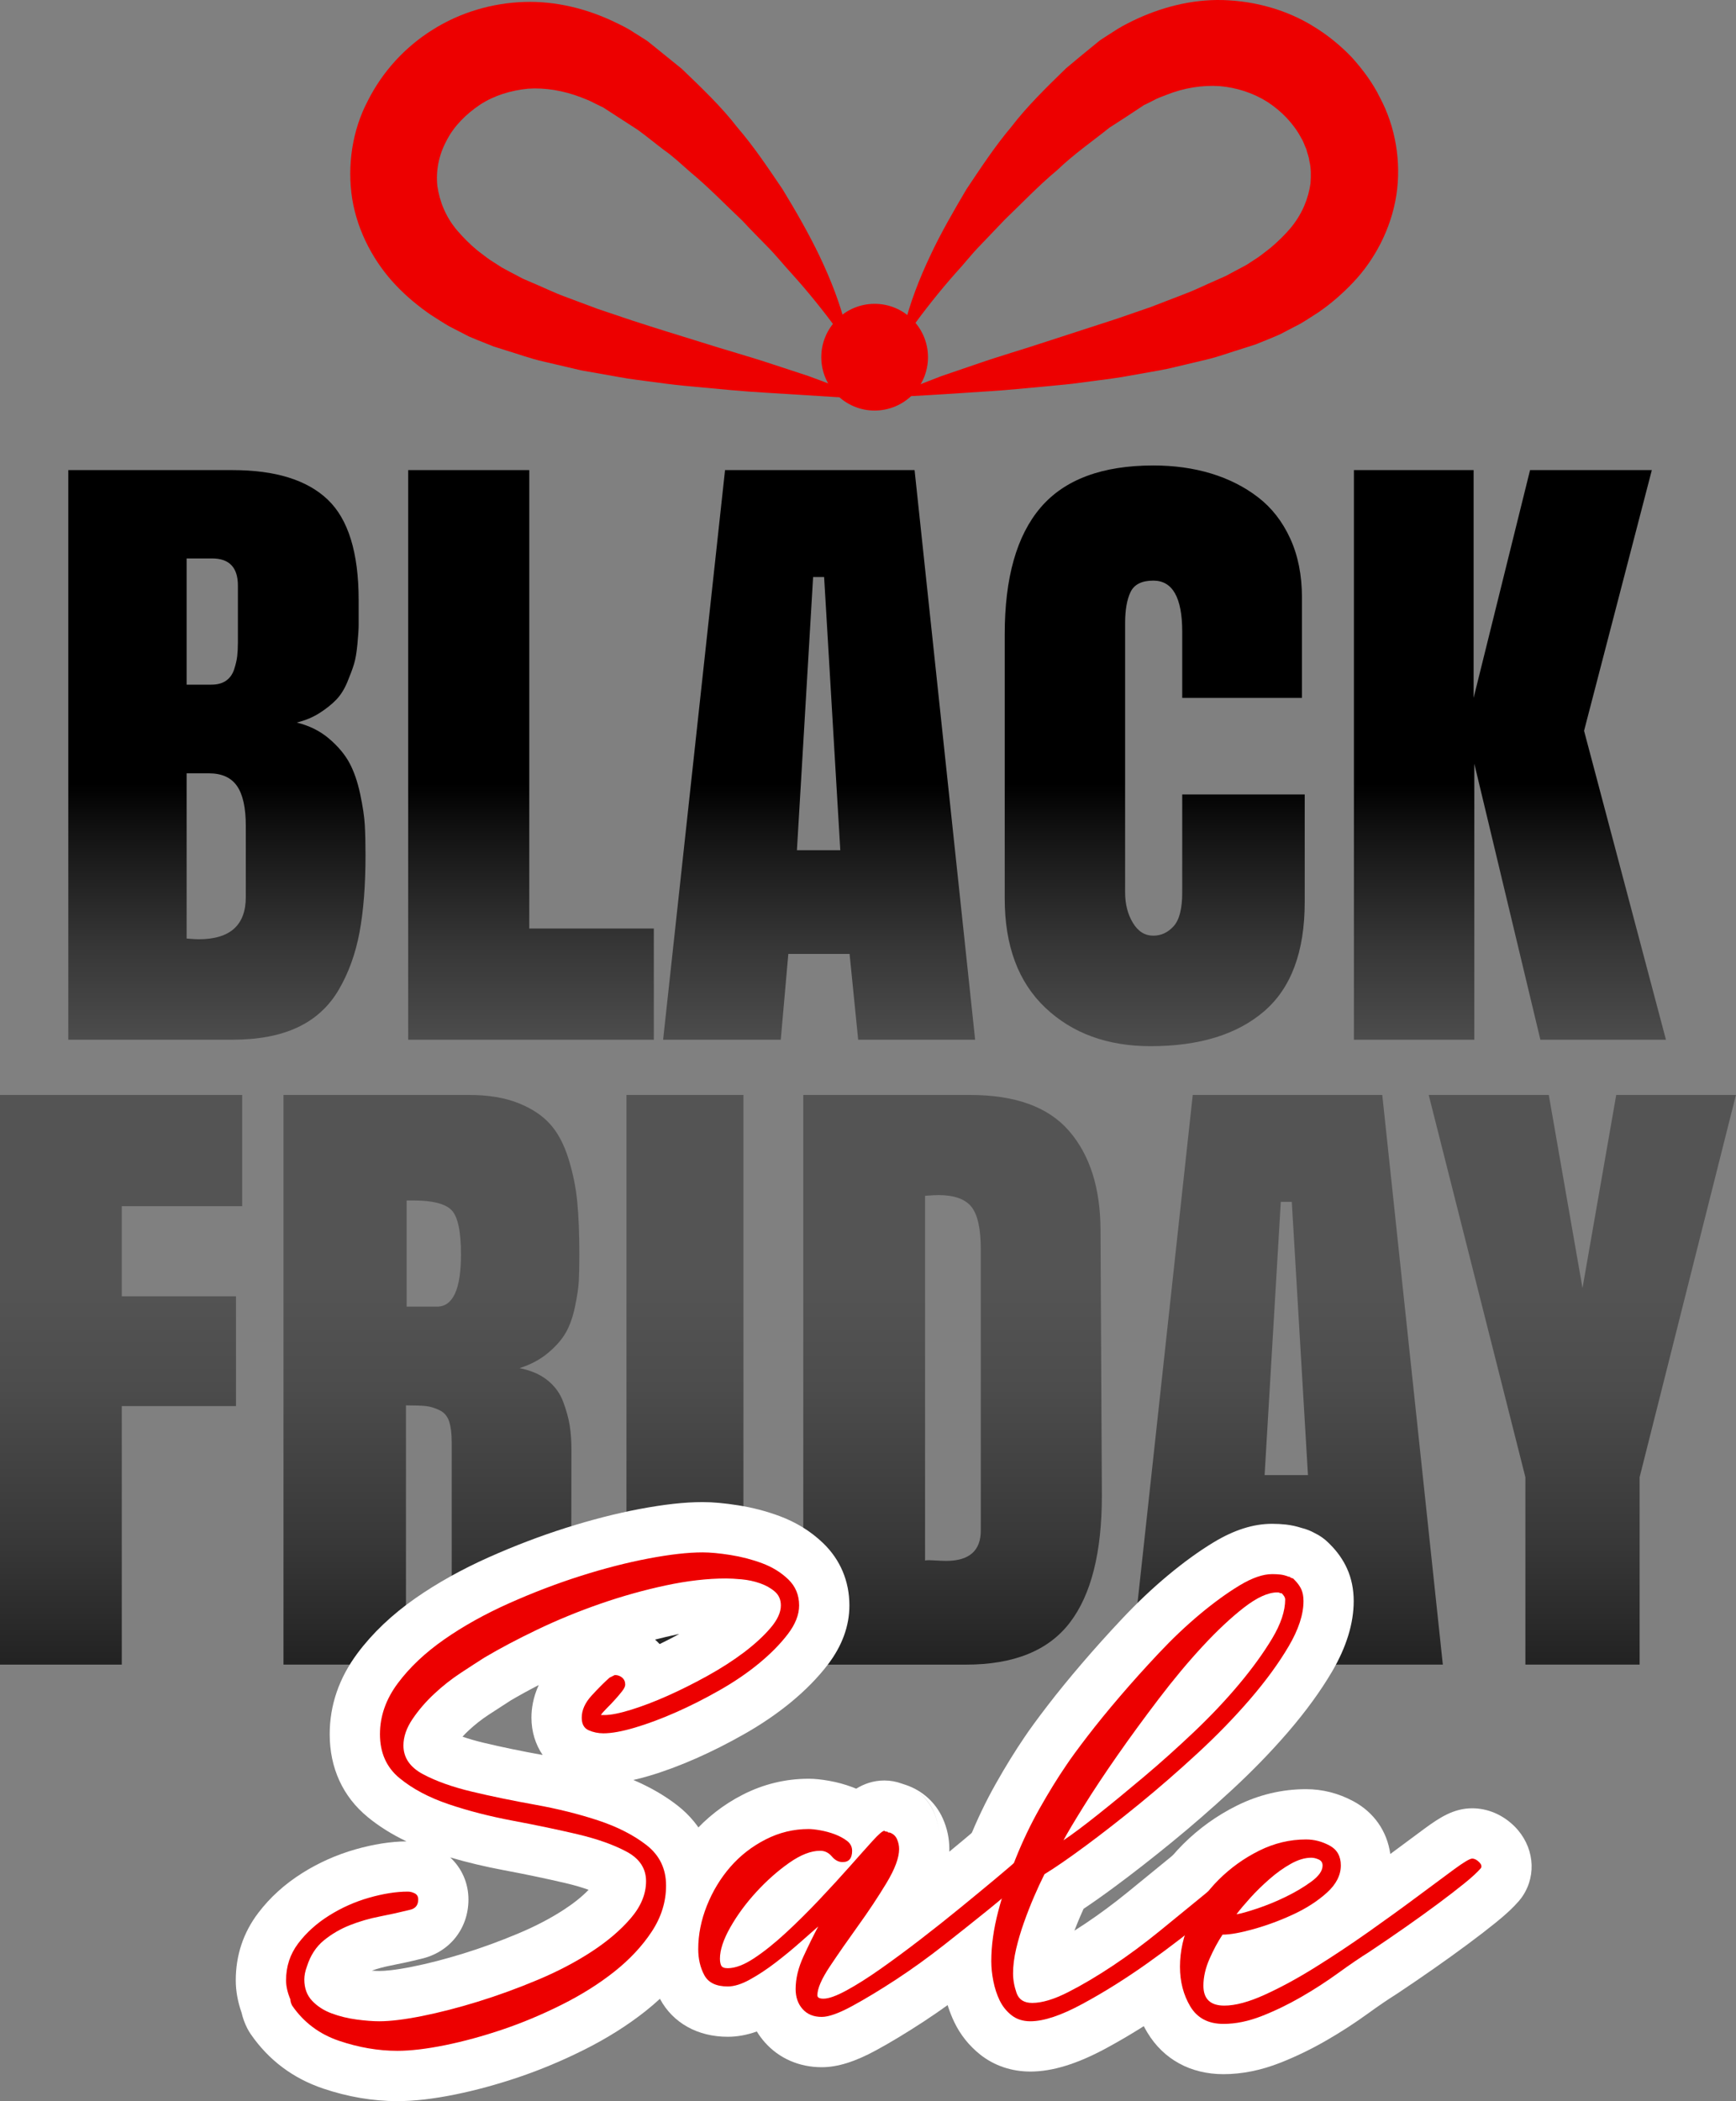 <svg width="248" height="300" viewBox="0 0 248 300" fill="none" xmlns="http://www.w3.org/2000/svg">
<rect x="0" y="0" width="248" height="300" fill="#808080" stroke="none"/>
<path d="M9.757 148.454V67.121H33.202C39.328 67.121 43.867 68.524 46.814 71.333C49.763 74.141 51.237 78.932 51.237 85.706C51.237 85.91 51.237 86.199 51.237 86.572C51.237 87.764 51.237 88.648 51.237 89.227C51.237 89.807 51.179 90.708 51.064 91.933C50.948 93.159 50.786 94.12 50.573 94.817C50.36 95.515 50.04 96.374 49.614 97.395C49.187 98.416 48.663 99.251 48.039 99.897C47.418 100.545 46.632 101.174 45.681 101.787C44.731 102.399 43.634 102.859 42.388 103.165C44.189 103.607 45.73 104.373 47.007 105.463C48.286 106.553 49.252 107.701 49.907 108.909C50.562 110.117 51.077 111.606 51.455 113.376C51.83 115.145 52.052 116.626 52.116 117.818C52.183 119.01 52.216 120.44 52.216 122.108C52.216 126.395 51.93 130.071 51.357 133.135C50.784 136.199 49.791 138.93 48.383 141.33C46.974 143.73 45.017 145.515 42.51 146.689C40.003 147.864 36.899 148.45 33.197 148.45H9.757V148.454ZM26.662 97.755H30.202C31.052 97.755 31.75 97.568 32.289 97.193C32.831 96.818 33.215 96.283 33.444 95.586C33.672 94.888 33.819 94.258 33.886 93.696C33.95 93.135 33.986 92.464 33.986 91.68V83.612C33.986 81.026 32.758 79.734 30.299 79.734H26.662V97.755ZM26.662 110.416V134.005C27.448 134.074 28.021 134.108 28.381 134.108C32.871 134.108 35.114 132.098 35.114 128.082V117.923C35.114 115.336 34.696 113.438 33.861 112.23C33.026 111.022 31.689 110.416 29.855 110.416H26.662Z" fill="url(#paint0_linear_1622_35343)"/>
<path d="M58.311 148.454V67.121H75.611V132.576H93.402V148.454H58.311Z" fill="url(#paint1_linear_1622_35343)"/>
<path d="M130.654 67.121L139.305 148.452H122.596L121.368 136.199H112.619L111.538 148.452H94.731L103.577 67.121H130.654ZM117.731 82.387H116.159L113.847 121.393H120.04L117.731 82.387Z" fill="url(#paint2_linear_1622_35343)"/>
<path d="M186.388 113.429V128.797C186.388 135.877 184.453 141.074 180.587 144.393C176.722 147.713 171.315 149.373 164.369 149.373C158.209 149.373 153.195 147.544 149.331 143.885C145.465 140.226 143.531 135.027 143.531 128.286V90.557C143.531 82.489 145.243 76.457 148.667 72.458C152.091 68.46 157.456 66.46 164.764 66.46C167.744 66.46 170.495 66.844 173.02 67.609C175.542 68.376 177.779 69.508 179.728 71.004C181.676 72.503 183.208 74.468 184.322 76.901C185.435 79.334 185.992 82.134 185.992 85.3V99.646H168.89V90.202C168.89 85.333 167.513 82.9 164.762 82.9C163.123 82.9 162.042 83.437 161.518 84.507C160.994 85.579 160.731 87.069 160.731 88.974V127.42C160.731 129.088 161.1 130.533 161.837 131.759C162.575 132.984 163.547 133.597 164.762 133.597C165.874 133.597 166.842 133.146 167.662 132.245C168.481 131.343 168.89 129.734 168.89 127.42V113.431H186.388V113.429Z" fill="url(#paint3_linear_1622_35343)"/>
<path d="M218.579 67.121H235.976L226.295 104.342L237.993 148.454H220.055L210.618 109.04V148.454H193.416V67.121H210.518V99.642L218.579 67.121Z" fill="url(#paint4_linear_1622_35343)"/>
<path d="M0 237.671V156.34H34.6V172.219H17.398V185.085H33.714V200.759H17.398V237.673H0V237.671Z" fill="url(#paint5_linear_1622_35343)"/>
<path d="M57.994 200.657V237.673H40.498V156.34H67.038C69.758 156.34 72.083 156.722 74.017 157.488C75.949 158.254 77.472 159.26 78.587 160.501C79.699 161.744 80.576 163.394 81.216 165.454C81.856 167.514 82.273 169.572 82.468 171.631C82.664 173.691 82.764 176.184 82.764 179.11C82.764 180.642 82.739 181.892 82.69 182.862C82.641 183.832 82.46 185.058 82.149 186.539C81.838 188.02 81.405 189.254 80.847 190.24C80.29 191.228 79.446 192.198 78.316 193.15C77.186 194.103 75.816 194.836 74.212 195.346C75.818 195.653 77.144 196.223 78.194 197.058C79.242 197.893 79.997 198.921 80.454 200.146C80.914 201.372 81.225 202.504 81.389 203.541C81.553 204.58 81.633 205.745 81.633 207.037C81.633 220.483 81.567 230.695 81.438 237.671H64.531V205.965C64.531 204.706 64.409 203.703 64.162 202.952C63.918 202.204 63.458 201.669 62.785 201.345C62.115 201.023 61.467 200.826 60.845 200.757C60.221 200.69 59.27 200.657 57.994 200.657ZM58.091 171.402V186.565H62.415C64.709 186.565 65.854 184.081 65.854 179.112C65.854 175.811 65.403 173.702 64.504 172.781C63.603 171.861 61.777 171.402 59.024 171.402H58.091Z" fill="url(#paint6_linear_1622_35343)"/>
<path d="M89.494 237.671V156.34H106.204V237.671H89.494Z" fill="url(#paint7_linear_1622_35343)"/>
<path d="M114.755 237.671V156.34H138.59C145.045 156.34 149.755 158.05 152.719 161.471C155.684 164.892 157.183 169.581 157.216 175.538L157.411 213.525C157.411 221.659 155.881 227.718 152.817 231.701C149.755 235.684 144.814 237.676 137.999 237.676H114.755V237.671ZM132.153 170.738V222.814C132.25 222.781 132.448 222.763 132.743 222.763C132.941 222.763 133.307 222.781 133.849 222.814C134.391 222.847 134.824 222.865 135.15 222.865C138.459 222.865 140.113 221.417 140.113 218.525V178.395C140.113 175.434 139.663 173.402 138.763 172.294C137.862 171.189 136.298 170.636 134.069 170.636C133.709 170.636 133.07 170.669 132.153 170.738Z" fill="url(#paint8_linear_1622_35343)"/>
<path d="M197.468 156.34L206.119 237.671H189.409L188.181 225.418H179.433L178.351 237.671H161.544L170.391 156.34H197.468ZM184.542 171.606H182.97L180.658 210.612H186.851L184.542 171.606Z" fill="url(#paint9_linear_1622_35343)"/>
<path d="M234.229 237.671H217.912V210.918L204.103 156.34H221.256L226.072 183.91L230.889 156.34H247.991L234.231 210.918V237.671H234.229Z" fill="url(#paint10_linear_1622_35343)"/>
<path d="M56.764 300C53.264 300 49.689 299.392 46.143 298.195C41.839 296.739 38.367 294.13 35.822 290.438C35.64 290.174 35.475 289.898 35.329 289.612C34.953 288.873 34.68 288.12 34.509 287.361C33.959 285.8 33.681 284.257 33.681 282.761C33.681 279.182 34.756 275.949 36.877 273.15C38.557 270.927 40.685 269 43.196 267.426C45.539 265.954 48.084 264.822 50.755 264.058C53.355 263.317 55.815 262.932 58.074 262.912C55.993 261.924 54.132 260.759 52.514 259.427C48.972 256.516 47.1 252.429 47.1 247.609C47.1 243.475 48.434 239.585 51.07 236.051C53.22 233.169 56.011 230.52 59.366 228.18C62.459 226.027 65.97 224.069 69.805 222.357C73.471 220.723 77.17 219.311 80.808 218.159C84.463 217.002 88.004 216.094 91.333 215.463C94.875 214.795 97.83 214.469 100.37 214.469C101.836 214.469 103.501 214.62 105.467 214.931C107.501 215.25 109.49 215.77 111.38 216.471C113.754 217.355 115.836 218.647 117.58 220.319C120.042 222.683 121.343 225.763 121.343 229.226C121.343 232.157 120.304 235.001 118.252 237.685C116.849 239.519 115.088 241.315 113.019 243.024C111.045 244.652 108.8 246.184 106.344 247.578C104.034 248.892 101.701 250.069 99.413 251.075C97.077 252.103 94.826 252.94 92.716 253.561C91.935 253.792 91.189 253.987 90.478 254.145C92.847 255.151 94.954 256.367 96.766 257.775C100.359 260.568 102.336 264.633 102.336 269.22C102.336 272.961 101.245 276.506 99.096 279.761C97.319 282.454 95.006 284.939 92.223 287.143C89.65 289.181 86.701 291.037 83.459 292.658C80.377 294.201 77.228 295.52 74.102 296.579C71.013 297.622 67.964 298.453 65.033 299.05C61.871 299.689 59.171 300 56.764 300ZM53.122 281.366C53.599 281.406 53.944 281.417 54.181 281.417C54.936 281.417 56.366 281.313 58.88 280.811C61.12 280.365 63.563 279.735 66.139 278.942C68.728 278.143 71.377 277.179 74.008 276.076C76.453 275.052 78.665 273.9 80.579 272.648C81.98 271.735 83.155 270.79 84.087 269.828C83.132 269.482 82.047 269.167 80.828 268.88C78.127 268.245 75.143 267.619 71.959 267.022C69.285 266.52 66.725 265.912 64.316 265.204C65.966 266.724 66.922 268.876 66.922 271.205C66.922 275.394 64.2 278.778 60.126 279.69C58.718 280.041 57.223 280.367 55.644 280.676C54.776 280.849 53.928 281.08 53.122 281.366ZM57.097 265.659C57.097 265.659 57.092 265.661 57.088 265.661C57.092 265.659 57.097 265.659 57.097 265.659ZM66.074 247.96C66.965 248.275 67.96 248.561 69.054 248.823C71.646 249.443 74.492 250.033 77.521 250.577C76.495 249.076 75.92 247.238 75.92 245.249C75.92 244.001 76.142 242.365 76.964 240.589C75.516 241.337 74.173 242.076 72.945 242.798C72.074 243.353 71.017 244.037 69.774 244.854C68.79 245.5 67.835 246.25 66.938 247.087C66.634 247.371 66.345 247.662 66.074 247.96ZM93.578 234.106C93.809 234.306 94.029 234.519 94.235 234.741C95.159 234.295 96.096 233.811 97.044 233.298C96.893 233.329 96.742 233.36 96.589 233.391C95.587 233.604 94.584 233.844 93.578 234.106Z" fill="white"/>
<path d="M117.386 295.156C114.184 295.156 111.306 293.904 109.283 291.628C108.844 291.135 108.455 290.611 108.118 290.056C106.71 290.558 105.32 290.811 103.97 290.811C99.666 290.811 96.138 288.846 94.293 285.42C93.144 283.287 92.565 280.889 92.565 278.289C92.565 275.316 93.156 272.333 94.319 269.418C95.447 266.598 96.997 264.051 98.929 261.834C100.941 259.529 103.357 257.651 106.108 256.245C109.061 254.736 112.23 253.97 115.523 253.97C116.376 253.97 117.304 254.063 118.447 254.265C119.58 254.465 120.695 254.769 121.765 255.169C121.951 255.24 122.136 255.313 122.316 255.388C123.408 254.718 124.74 254.218 126.339 254.218C127.19 254.218 128.025 254.369 128.808 254.656C128.937 254.696 129.064 254.738 129.188 254.782C129.248 254.802 129.308 254.82 129.368 254.84C131.762 255.644 133.647 257.344 134.677 259.622C135.304 261.017 135.621 262.488 135.621 264.005C135.621 264.131 135.619 264.258 135.614 264.384C136.318 263.803 136.991 263.246 137.633 262.71C138.983 261.587 140.044 260.679 140.817 259.989C143.151 257.775 146.317 257.054 149.344 258.061C152.086 258.981 155.004 261.64 155.004 266.365C155.004 269.784 152.79 271.922 151.012 273.64C149.639 274.963 147.941 276.442 145.816 278.16C143.846 279.752 141.688 281.473 139.34 283.316C136.873 285.252 134.386 287.046 131.944 288.644C129.508 290.238 127.227 291.615 125.165 292.734C122.125 294.385 119.651 295.156 117.386 295.156ZM130.96 255.721C132.799 257.045 134.018 259.187 134.018 261.583C134.018 259.154 132.805 257.007 130.96 255.721Z" fill="white"/>
<path d="M147.199 295.777C144.512 295.777 142.034 294.94 140.033 293.357C138.443 292.09 137.204 290.54 136.334 288.735C135.676 287.363 135.183 285.876 134.866 284.301C134.573 282.825 134.426 281.391 134.426 280.025C134.426 277.19 134.839 274.175 135.654 271.063C136.396 268.245 137.324 265.435 138.419 262.702C139.529 259.926 140.817 257.233 142.247 254.698C143.619 252.26 145.005 250.018 146.357 248.033C147.068 246.967 148.154 245.48 149.637 243.546C151.074 241.675 152.723 239.652 154.54 237.532C156.345 235.425 158.279 233.273 160.289 231.138C162.423 228.869 164.619 226.786 166.824 224.95C169.082 223.07 171.28 221.478 173.359 220.221C176.312 218.438 179.05 217.57 181.733 217.57C182.421 217.57 183.078 217.608 183.7 217.675C184.453 217.759 185.203 217.923 185.947 218.163C186.615 218.325 187.242 218.574 187.819 218.896C188.55 219.247 189.218 219.717 189.793 220.292L190.042 220.541C191.065 221.567 191.867 222.71 192.429 223.944C193.066 225.354 193.386 226.915 193.386 228.6C193.386 231.793 192.338 235.192 190.275 238.699C188.652 241.459 186.558 244.336 184.049 247.254C181.626 250.071 178.895 252.882 175.932 255.615C173.046 258.277 170.148 260.797 167.317 263.103C164.503 265.399 161.812 267.497 159.321 269.34C157.598 270.614 156.101 271.671 154.795 272.541C154.629 272.908 154.462 273.283 154.296 273.669C154.02 274.309 153.754 274.972 153.492 275.656C153.994 275.341 154.5 275.012 155.013 274.67C157.051 273.312 159.121 271.778 161.168 270.11L167.244 265.15C169.007 263.707 170.472 262.484 171.636 261.483C173.601 259.789 175.457 258.188 178.375 258.188C183.247 258.188 186.922 261.809 186.922 266.609C186.922 268.847 185.998 271.003 184.322 272.681C182.849 274.242 180.578 276.32 177.52 278.882C174.571 281.353 171.409 283.791 168.123 286.126C164.75 288.522 161.364 290.642 158.062 292.427C153.905 294.681 150.348 295.777 147.199 295.777ZM174.032 262.675C173.987 262.717 173.945 262.764 173.903 262.81C173.945 262.766 173.99 262.719 174.032 262.675Z" fill="white"/>
<path d="M174.778 296.15C170.077 296.15 166.218 294.039 163.907 290.205C162.234 287.432 161.386 284.27 161.386 280.811C161.386 277.565 162.103 274.339 163.52 271.225C164.868 268.263 166.72 265.596 169.025 263.301C171.268 261.072 173.839 259.227 176.67 257.817C179.819 256.252 183.152 255.457 186.578 255.457C188.925 255.457 191.192 256.034 193.32 257.171C196.28 258.756 198.152 261.454 198.616 264.713C200.528 263.29 202.135 262.1 203.443 261.136C205.637 259.524 207.669 258.188 210.307 258.188C212.541 258.188 214.695 259.109 216.371 260.781C219.12 263.538 219.589 267.615 217.528 270.712C217.366 270.954 217.19 271.185 217.004 271.404C216.205 272.337 215.156 273.316 213.704 274.49C212.558 275.416 211.217 276.451 209.681 277.59C208.184 278.702 206.576 279.861 204.86 281.06C203.161 282.25 201.418 283.44 199.63 284.63C199.573 284.668 199.515 284.705 199.455 284.743C198.287 285.474 196.919 286.406 195.389 287.514C193.524 288.864 191.539 290.149 189.487 291.332C187.326 292.58 185.097 293.657 182.863 294.532C180.128 295.608 177.41 296.15 174.778 296.15Z" fill="white"/>
<path d="M59.746 271.208C59.746 272.037 59.331 272.534 58.505 272.698C57.179 273.029 55.771 273.34 54.281 273.631C52.791 273.921 51.361 274.334 49.996 274.872C48.63 275.411 47.386 276.135 46.27 277.045C45.15 277.958 44.344 279.199 43.847 280.771C43.598 281.434 43.474 282.056 43.474 282.633C43.474 283.874 43.847 284.891 44.593 285.677C45.341 286.465 46.274 287.065 47.395 287.478C48.514 287.893 49.698 288.181 50.944 288.348C52.19 288.512 53.269 288.597 54.184 288.597C55.76 288.597 57.794 288.348 60.288 287.851C62.779 287.353 65.435 286.672 68.257 285.801C71.079 284.931 73.924 283.897 76.788 282.695C79.653 281.497 82.227 280.149 84.509 278.659C86.792 277.17 88.662 275.575 90.116 273.877C91.568 272.181 92.294 270.42 92.294 268.598C92.294 266.777 91.362 265.367 89.499 264.375C87.636 263.38 85.295 262.554 82.48 261.89C79.664 261.229 76.6 260.587 73.287 259.966C69.974 259.344 66.909 258.558 64.094 257.606C61.278 256.653 58.938 255.412 57.075 253.88C55.212 252.348 54.279 250.259 54.279 247.608C54.279 245.042 55.127 242.619 56.826 240.342C58.522 238.064 60.739 235.975 63.472 234.07C66.206 232.165 69.29 230.449 72.727 228.914C76.165 227.383 79.58 226.079 82.977 225.003C86.372 223.926 89.603 223.098 92.668 222.518C95.732 221.939 98.299 221.648 100.371 221.648C101.448 221.648 102.771 221.772 104.345 222.021C105.917 222.27 107.43 222.663 108.88 223.202C110.327 223.742 111.571 224.505 112.606 225.5C113.64 226.495 114.16 227.736 114.16 229.225C114.16 230.551 113.621 231.916 112.544 233.324C111.467 234.731 110.101 236.119 108.444 237.484C106.788 238.85 104.905 240.135 102.793 241.334C100.681 242.535 98.59 243.592 96.52 244.502C94.448 245.415 92.503 246.138 90.682 246.676C88.859 247.215 87.369 247.484 86.21 247.484C85.464 247.484 84.76 247.34 84.099 247.049C83.435 246.76 83.104 246.158 83.104 245.248C83.104 244.171 83.579 243.117 84.531 242.08C85.484 241.045 86.332 240.197 87.079 239.533L87.825 239.161C88.238 239.161 88.591 239.285 88.882 239.533C89.17 239.782 89.317 240.113 89.317 240.528C89.317 240.777 89.172 241.088 88.882 241.461C88.591 241.834 88.26 242.227 87.887 242.639C87.514 243.055 87.121 243.468 86.705 243.881C86.29 244.296 86.001 244.627 85.835 244.875H86.332C87.243 244.875 88.506 244.627 90.121 244.129C91.735 243.632 93.476 242.97 95.339 242.142C97.202 241.314 99.107 240.362 101.055 239.285C103 238.21 104.738 237.091 106.273 235.932C107.805 234.773 109.068 233.615 110.061 232.456C111.056 231.297 111.551 230.22 111.551 229.225C111.551 228.397 111.26 227.736 110.681 227.238C110.101 226.741 109.397 226.348 108.569 226.059C107.741 225.771 106.87 225.584 105.96 225.5C105.047 225.418 104.303 225.376 103.724 225.376C101.072 225.376 98.195 225.706 95.09 226.37C91.984 227.034 88.879 227.902 85.773 228.979C82.666 230.056 79.686 231.277 76.829 232.642C73.971 234.008 71.424 235.355 69.188 236.678C68.277 237.258 67.158 237.982 65.835 238.852C64.509 239.722 63.245 240.715 62.046 241.834C60.845 242.95 59.81 244.151 58.94 245.435C58.069 246.718 57.634 247.981 57.634 249.222C57.634 250.961 58.567 252.328 60.43 253.321C62.293 254.315 64.611 255.143 67.387 255.805C70.16 256.469 73.165 257.088 76.393 257.668C79.624 258.247 82.624 258.993 85.4 259.903C88.173 260.816 90.494 261.995 92.357 263.442C94.22 264.892 95.152 266.817 95.152 269.217C95.152 271.535 94.468 273.733 93.103 275.8C91.737 277.871 89.954 279.774 87.76 281.514C85.564 283.253 83.059 284.827 80.244 286.234C77.428 287.644 74.61 288.821 71.797 289.773C68.981 290.724 66.248 291.47 63.599 292.009C60.947 292.546 58.671 292.817 56.766 292.817C54.032 292.817 51.257 292.34 48.443 291.39C45.628 290.437 43.392 288.761 41.735 286.359C41.569 286.03 41.486 285.737 41.486 285.488C41.071 284.496 40.865 283.584 40.865 282.755C40.865 280.768 41.442 279.01 42.603 277.476C43.763 275.944 45.23 274.619 47.013 273.502C48.794 272.385 50.697 271.535 52.727 270.955C54.756 270.378 56.597 270.085 58.256 270.085C58.587 270.085 58.918 270.167 59.251 270.334C59.579 270.505 59.746 270.793 59.746 271.208Z" fill="#ED0000"/>
<path d="M103.97 283.628C102.314 283.628 101.197 283.091 100.617 282.014C100.04 280.939 99.747 279.696 99.747 278.288C99.747 276.219 100.162 274.148 100.988 272.079C101.816 270.01 102.935 268.167 104.341 266.551C105.751 264.937 107.425 263.631 109.373 262.639C111.318 261.644 113.367 261.149 115.521 261.149C115.934 261.149 116.494 261.211 117.198 261.335C117.899 261.46 118.583 261.646 119.247 261.895C119.909 262.144 120.491 262.454 120.986 262.827C121.483 263.2 121.732 263.678 121.732 264.255C121.732 265.332 121.281 265.869 120.375 265.869C119.798 265.869 119.285 265.6 118.832 265.061C118.379 264.524 117.824 264.253 117.164 264.253C115.85 264.253 114.367 264.832 112.721 265.991C111.076 267.15 109.512 268.538 108.031 270.152C106.55 271.766 105.318 273.444 104.33 275.183C103.344 276.921 102.849 278.413 102.849 279.654C102.849 280.069 102.911 280.4 103.033 280.648C103.16 280.897 103.468 281.021 103.961 281.021C105.034 281.021 106.29 280.546 107.732 279.594C109.173 278.644 110.698 277.42 112.308 275.931C113.916 274.441 115.501 272.869 117.067 271.211C118.634 269.554 120.076 267.98 121.397 266.491C122.716 265.001 123.806 263.78 124.672 262.827C125.538 261.875 126.093 261.4 126.342 261.4C126.422 261.484 126.546 261.524 126.713 261.524C126.795 261.524 126.837 261.544 126.837 261.586C126.837 261.628 126.879 261.648 126.961 261.648H127.084C127.579 261.815 127.93 262.126 128.136 262.581C128.34 263.036 128.445 263.513 128.445 264.008C128.445 265.25 127.843 266.866 126.644 268.853C125.443 270.84 124.097 272.871 122.607 274.938C121.117 277.01 119.769 278.943 118.57 280.742C117.369 282.54 116.769 283.923 116.769 284.889C116.769 285.211 117.058 285.371 117.64 285.371C118.386 285.371 119.483 284.98 120.933 284.19C122.38 283.404 124.017 282.369 125.84 281.084C127.661 279.8 129.566 278.395 131.553 276.861C133.541 275.329 135.446 273.817 137.267 272.327C139.088 270.838 140.744 269.47 142.236 268.229C143.726 266.986 144.886 265.993 145.714 265.247C146.127 264.834 146.584 264.71 147.079 264.874C147.577 265.041 147.826 265.538 147.826 266.364C147.826 266.613 147.224 267.316 146.025 268.475C144.823 269.634 143.249 271.002 141.304 272.574C139.356 274.148 137.225 275.846 134.907 277.667C132.586 279.49 130.288 281.144 128.012 282.636C125.733 284.125 123.644 285.389 121.739 286.423C119.831 287.46 118.386 287.975 117.391 287.975C116.23 287.975 115.321 287.602 114.657 286.856C113.994 286.11 113.663 285.16 113.663 283.999C113.663 282.509 114.036 280.955 114.782 279.341C115.528 277.727 116.23 276.297 116.894 275.056C116.23 275.635 115.359 276.404 114.284 277.354C113.207 278.306 112.048 279.261 110.807 280.211C109.564 281.164 108.342 281.972 107.143 282.633C105.94 283.299 104.885 283.628 103.97 283.628Z" fill="#ED0000"/>
<path d="M147.199 288.597C146.122 288.597 145.221 288.306 144.492 287.727C143.766 287.149 143.204 286.443 142.805 285.615C142.407 284.789 142.11 283.877 141.91 282.882C141.712 281.888 141.612 280.937 141.612 280.025C141.612 277.789 141.943 275.409 142.607 272.883C143.271 270.358 144.097 267.852 145.092 265.367C146.087 262.883 147.224 260.503 148.509 258.225C149.793 255.95 151.056 253.898 152.298 252.078C152.959 251.085 153.974 249.698 155.342 247.917C156.708 246.136 158.262 244.234 160.001 242.202C161.739 240.173 163.582 238.124 165.53 236.055C167.475 233.986 169.442 232.123 171.43 230.464C173.417 228.808 175.3 227.443 177.083 226.366C178.864 225.289 180.416 224.752 181.742 224.752C182.155 224.752 182.55 224.772 182.921 224.814C183.294 224.856 183.687 224.961 184.1 225.125C184.264 225.125 184.349 225.167 184.349 225.249L184.722 225.374L184.97 225.622C185.383 226.037 185.694 226.473 185.903 226.925C186.11 227.381 186.214 227.94 186.214 228.602C186.214 230.507 185.508 232.66 184.096 235.06C182.681 237.462 180.856 239.967 178.613 242.575C176.368 245.184 173.857 247.773 171.074 250.337C168.29 252.903 165.53 255.306 162.79 257.541C160.049 259.777 157.474 261.786 155.064 263.565C152.655 265.345 150.703 266.691 149.209 267.601C148.709 268.596 148.212 269.672 147.712 270.829C147.212 271.99 146.735 273.211 146.28 274.492C145.822 275.778 145.452 277.039 145.158 278.28C144.87 279.523 144.723 280.682 144.723 281.757C144.723 282.669 144.89 283.602 145.221 284.552C145.552 285.504 146.295 285.979 147.457 285.979C148.865 285.979 150.581 285.464 152.613 284.427C154.642 283.393 156.774 282.13 159.01 280.64C161.246 279.15 163.482 277.494 165.718 275.671C167.954 273.851 169.984 272.194 171.805 270.702C173.626 269.213 175.138 267.949 176.339 266.915C177.541 265.88 178.222 265.363 178.389 265.363C179.299 265.363 179.754 265.778 179.754 266.604C179.754 266.935 179.588 267.268 179.257 267.599C177.849 269.088 175.737 271.013 172.922 273.373C170.106 275.733 167.124 278.031 163.978 280.267C160.829 282.503 157.722 284.45 154.66 286.104C151.589 287.771 149.104 288.597 147.199 288.597ZM151.92 262.761C153.164 261.933 154.796 260.712 156.827 259.098C158.857 257.484 161.051 255.683 163.411 253.694C165.772 251.707 168.152 249.575 170.555 247.298C172.955 245.02 175.109 242.744 177.014 240.466C178.92 238.191 180.492 236.015 181.735 233.946C182.976 231.876 183.598 230.014 183.598 228.357C183.598 228.109 183.432 227.82 183.101 227.487C182.934 227.487 182.832 227.467 182.79 227.425C182.748 227.383 182.646 227.363 182.479 227.363C181.153 227.363 179.559 228.089 177.696 229.536C175.833 230.986 173.866 232.829 171.796 235.065C169.724 237.3 167.635 239.805 165.523 242.58C163.411 245.355 161.442 248.044 159.623 250.652C157.8 253.261 156.208 255.663 154.84 257.857C153.474 260.05 152.5 261.686 151.92 262.761Z" fill="#ED0000"/>
<path d="M168.567 280.811C168.567 278.586 169.065 276.382 170.057 274.197C171.052 272.015 172.398 270.076 174.094 268.387C175.793 266.697 177.718 265.316 179.87 264.244C182.024 263.174 184.26 262.637 186.578 262.637C187.737 262.637 188.854 262.925 189.931 263.503C191.006 264.078 191.545 265.026 191.545 266.342C191.545 267.743 190.882 269.04 189.558 270.236C188.232 271.433 186.638 272.461 184.775 273.327C182.912 274.193 181.027 274.89 179.122 275.427C177.216 275.962 175.726 276.228 174.649 276.228C173.988 277.219 173.366 278.371 172.786 279.69C172.209 281.008 171.916 282.285 171.916 283.519C171.916 285.413 172.911 286.361 174.898 286.361C176.472 286.361 178.398 285.846 180.676 284.809C182.954 283.775 185.355 282.472 187.882 280.897C190.406 279.326 192.931 277.649 195.46 275.867C197.985 274.086 200.305 272.41 202.417 270.836C204.529 269.264 206.288 267.958 207.698 266.924C209.105 265.889 209.976 265.372 210.307 265.372C210.638 265.372 210.968 265.538 211.302 265.869C211.632 266.2 211.715 266.491 211.55 266.74C211.053 267.319 210.267 268.043 209.19 268.913C208.113 269.783 206.849 270.758 205.402 271.833C203.952 272.909 202.399 274.028 200.743 275.185C199.086 276.346 197.388 277.505 195.649 278.664C194.323 279.492 192.833 280.509 191.177 281.708C189.518 282.909 187.762 284.048 185.896 285.122C184.033 286.199 182.148 287.109 180.243 287.855C178.338 288.601 176.517 288.972 174.776 288.972C172.622 288.972 171.05 288.148 170.055 286.501C169.065 284.849 168.567 282.953 168.567 280.811ZM176.641 273.32C177.221 273.24 178.193 272.969 179.561 272.512C180.927 272.059 182.295 271.5 183.66 270.836C185.026 270.174 186.247 269.45 187.324 268.662C188.399 267.876 188.939 267.11 188.939 266.364C188.939 265.951 188.752 265.661 188.379 265.494C188.006 265.33 187.653 265.245 187.324 265.245C186.412 265.245 185.439 265.536 184.404 266.116C183.367 266.695 182.355 267.419 181.36 268.289C180.365 269.16 179.452 270.05 178.626 270.96C177.803 271.873 177.139 272.656 176.641 273.32Z" fill="#ED0000"/>
<path d="M120.944 56.791L109.606 56.083C106.064 55.89 102.554 55.526 99.003 55.195C97.231 55.048 95.457 54.84 93.685 54.589C91.913 54.338 90.134 54.167 88.358 53.823L83.017 52.879L77.67 51.627C75.88 51.232 74.102 50.577 72.317 50.039L70.975 49.615L70.64 49.509L70.471 49.456L70.129 49.313L69.514 49.069C68.686 48.732 67.907 48.445 67.034 48.064L64.167 46.587C63.248 46.063 62.397 45.49 61.511 44.931C59.782 43.739 58.105 42.362 56.575 40.753C53.524 37.551 51.102 33.202 50.316 28.402C49.567 23.624 50.338 18.573 52.534 14.415C54.646 10.199 57.894 6.689 61.811 4.244C65.713 1.78 70.3 0.424 74.866 0.281C79.445 0.124 83.903 1.276 87.767 3.128C88.735 3.594 89.703 4.053 90.569 4.644L91.902 5.485L92.233 5.696L92.546 5.907L92.577 5.932L92.641 5.983L92.77 6.087L93.285 6.5L97.393 9.824C100.169 12.488 103.113 15.29 105.303 18.151C107.721 20.949 109.746 24.006 111.789 27.014C113.687 30.129 115.499 33.273 117.071 36.543C118.626 39.811 119.989 43.226 120.862 46.758L120.911 46.956V46.996L120.944 56.791ZM119.721 55.275L119.694 47.002L119.74 47.238C117.629 44.4 115.484 41.703 113.143 39.119C111.958 37.84 110.896 36.492 109.675 35.262C108.471 34.017 107.243 32.802 106.086 31.546C103.588 29.188 101.228 26.73 98.632 24.583C97.373 23.478 96.125 22.299 94.855 21.422C93.587 20.463 92.426 19.499 91.118 18.544L86.683 15.676L86.13 15.316L85.993 15.225L85.924 15.181L85.888 15.159C86.424 15.521 86.019 15.25 86.133 15.327L85.891 15.212L84.934 14.741C84.305 14.399 83.666 14.151 83.026 13.904C80.47 12.923 77.886 12.499 75.425 12.665C72.983 12.912 70.609 13.62 68.577 14.948C66.574 16.284 64.809 18.043 63.77 20.13C62.666 22.183 62.249 24.426 62.482 26.59C62.806 28.737 63.639 30.944 65.333 32.933C66.186 33.914 67.138 34.889 68.233 35.786C68.808 36.206 69.377 36.676 69.95 37.076L71.679 38.186C72.379 38.586 73.216 39.003 73.975 39.409L74.559 39.718L74.633 39.758L74.67 39.776C74.848 39.856 74.468 39.689 74.519 39.711L74.661 39.773L74.944 39.896L76.076 40.386C77.606 41.017 79.067 41.754 80.655 42.338L85.415 44.116L90.303 45.759C93.587 46.836 96.913 47.848 100.269 48.892C103.613 49.96 107.012 50.89 110.381 52.013L115.466 53.681C116.887 54.209 118.308 54.728 119.721 55.275Z" fill="#ED0000"/>
<path d="M130.068 55.43C131.529 54.835 132.995 54.28 134.463 53.709L139.528 51.978C142.885 50.812 146.278 49.849 149.609 48.736L159.548 45.51L164.422 43.828L169.163 42C170.748 41.408 172.205 40.668 173.726 40.02L174.854 39.518L175.136 39.394L175.276 39.332C175.327 39.309 174.941 39.48 175.123 39.398L175.158 39.381L175.232 39.341L175.811 39.028L178.107 37.8L179.821 36.676C180.39 36.272 180.954 35.797 181.522 35.375C182.597 34.459 183.57 33.513 184.402 32.52C186.054 30.513 186.909 28.331 187.214 26.186C187.289 25.101 187.316 24.011 187.038 22.929C186.994 22.379 186.741 21.855 186.623 21.308C186.365 20.794 186.23 20.241 185.908 19.746C184.833 17.69 183.11 15.894 181.089 14.57C179.04 13.272 176.679 12.506 174.217 12.295C171.75 12.137 169.145 12.539 166.589 13.562C165.945 13.807 165.29 14.04 164.666 14.395L163.709 14.874L163.469 14.992C163.578 14.915 163.183 15.185 163.707 14.823L163.671 14.846L163.603 14.89L163.463 14.981L162.914 15.345C161.451 16.324 159.972 17.281 158.489 18.229C156.002 20.227 153.495 21.93 150.988 24.326C148.392 26.482 146.047 28.959 143.562 31.337L139.989 35.078C138.77 36.319 137.733 37.684 136.541 38.963C134.223 41.572 132.089 44.289 129.999 47.156L130.035 46.971L130.068 55.43ZM129.12 56.613L129.089 46.974V46.942L129.127 46.789C129.979 43.268 131.316 39.849 132.857 36.581C134.389 33.293 136.212 30.165 138.064 27.023C140.085 24.006 142.088 20.94 144.471 18.118C146.651 15.259 149.542 12.419 152.302 9.746C153.65 8.611 155.005 7.486 156.377 6.38L156.888 5.963L157.017 5.859L157.081 5.807L157.112 5.781L157.421 5.57L157.749 5.357L159.075 4.509C159.939 3.92 160.891 3.434 161.851 2.957C165.697 1.107 170.124 -0.114 174.699 0.008C179.249 0.139 183.861 1.394 187.771 3.851C189.736 5.059 191.533 6.533 193.138 8.21C194.683 9.939 196.1 11.813 197.137 13.938C199.353 18.083 200.219 23.127 199.471 27.925C198.707 32.733 196.353 37.129 193.291 40.342C191.759 41.954 190.118 43.375 188.382 44.569C187.496 45.133 186.647 45.71 185.728 46.241L182.861 47.733C181.995 48.126 181.223 48.428 180.392 48.765L179.779 49.012L179.437 49.156L179.268 49.209L178.931 49.318L177.592 49.746C175.804 50.284 174.03 50.959 172.243 51.369L166.898 52.637C165.124 52.997 163.336 53.283 161.562 53.607C159.788 53.956 158.011 54.151 156.237 54.395C154.463 54.64 152.695 54.875 150.919 55.022C147.366 55.352 143.853 55.727 140.311 55.927C136.812 56.156 133.266 56.403 129.7 56.584L129.12 56.613Z" fill="#ED0000"/>
<path d="M132.571 50.974C132.584 55.183 129.18 58.607 124.97 58.62C120.764 58.633 117.342 55.234 117.327 51.025C117.313 46.818 120.713 43.394 124.919 43.381C129.129 43.365 132.555 46.767 132.571 50.974Z" fill="#ED0000"/>
<defs>
<linearGradient id="paint0_linear_1622_35343" x1="30.987" y1="156.708" x2="30.987" y2="111.898" gradientUnits="userSpaceOnUse">
<stop stop-color="#545454"/>
<stop offset="0.188" stop-color="#4C4C4C"/>
<stop offset="0.477" stop-color="#373737"/>
<stop offset="0.829" stop-color="#141414"/>
<stop offset="1"/>
</linearGradient>
<linearGradient id="paint1_linear_1622_35343" x1="75.857" y1="156.708" x2="75.857" y2="111.898" gradientUnits="userSpaceOnUse">
<stop stop-color="#545454"/>
<stop offset="0.188" stop-color="#4C4C4C"/>
<stop offset="0.477" stop-color="#373737"/>
<stop offset="0.829" stop-color="#141414"/>
<stop offset="1"/>
</linearGradient>
<linearGradient id="paint2_linear_1622_35343" x1="117.018" y1="156.708" x2="117.018" y2="111.898" gradientUnits="userSpaceOnUse">
<stop stop-color="#545454"/>
<stop offset="0.188" stop-color="#4C4C4C"/>
<stop offset="0.477" stop-color="#373737"/>
<stop offset="0.829" stop-color="#141414"/>
<stop offset="1"/>
</linearGradient>
<linearGradient id="paint3_linear_1622_35343" x1="164.96" y1="156.708" x2="164.96" y2="111.898" gradientUnits="userSpaceOnUse">
<stop stop-color="#545454"/>
<stop offset="0.188" stop-color="#4C4C4C"/>
<stop offset="0.477" stop-color="#373737"/>
<stop offset="0.829" stop-color="#141414"/>
<stop offset="1"/>
</linearGradient>
<linearGradient id="paint4_linear_1622_35343" x1="215.702" y1="156.708" x2="215.702" y2="111.898" gradientUnits="userSpaceOnUse">
<stop stop-color="#545454"/>
<stop offset="0.188" stop-color="#4C4C4C"/>
<stop offset="0.477" stop-color="#373737"/>
<stop offset="0.829" stop-color="#141414"/>
<stop offset="1"/>
</linearGradient>
<linearGradient id="paint5_linear_1622_35343" x1="17.299" y1="262.617" x2="17.299" y2="183.285" gradientUnits="userSpaceOnUse">
<stop/>
<stop offset="0.171" stop-color="#141414"/>
<stop offset="0.523" stop-color="#373737"/>
<stop offset="0.812" stop-color="#4C4C4C"/>
<stop offset="1" stop-color="#545454"/>
</linearGradient>
<linearGradient id="paint6_linear_1622_35343" x1="61.63" y1="262.617" x2="61.63" y2="183.285" gradientUnits="userSpaceOnUse">
<stop/>
<stop offset="0.171" stop-color="#141414"/>
<stop offset="0.523" stop-color="#373737"/>
<stop offset="0.812" stop-color="#4C4C4C"/>
<stop offset="1" stop-color="#545454"/>
</linearGradient>
<linearGradient id="paint7_linear_1622_35343" x1="97.85" y1="262.617" x2="97.85" y2="183.285" gradientUnits="userSpaceOnUse">
<stop/>
<stop offset="0.171" stop-color="#141414"/>
<stop offset="0.523" stop-color="#373737"/>
<stop offset="0.812" stop-color="#4C4C4C"/>
<stop offset="1" stop-color="#545454"/>
</linearGradient>
<linearGradient id="paint8_linear_1622_35343" x1="136.084" y1="262.617" x2="136.084" y2="183.285" gradientUnits="userSpaceOnUse">
<stop/>
<stop offset="0.171" stop-color="#141414"/>
<stop offset="0.523" stop-color="#373737"/>
<stop offset="0.812" stop-color="#4C4C4C"/>
<stop offset="1" stop-color="#545454"/>
</linearGradient>
<linearGradient id="paint9_linear_1622_35343" x1="183.831" y1="262.617" x2="183.831" y2="183.285" gradientUnits="userSpaceOnUse">
<stop/>
<stop offset="0.171" stop-color="#141414"/>
<stop offset="0.523" stop-color="#373737"/>
<stop offset="0.812" stop-color="#4C4C4C"/>
<stop offset="1" stop-color="#545454"/>
</linearGradient>
<linearGradient id="paint10_linear_1622_35343" x1="226.047" y1="262.617" x2="226.047" y2="183.285" gradientUnits="userSpaceOnUse">
<stop/>
<stop offset="0.171" stop-color="#141414"/>
<stop offset="0.523" stop-color="#373737"/>
<stop offset="0.812" stop-color="#4C4C4C"/>
<stop offset="1" stop-color="#545454"/>
</linearGradient>
</defs>
</svg>
